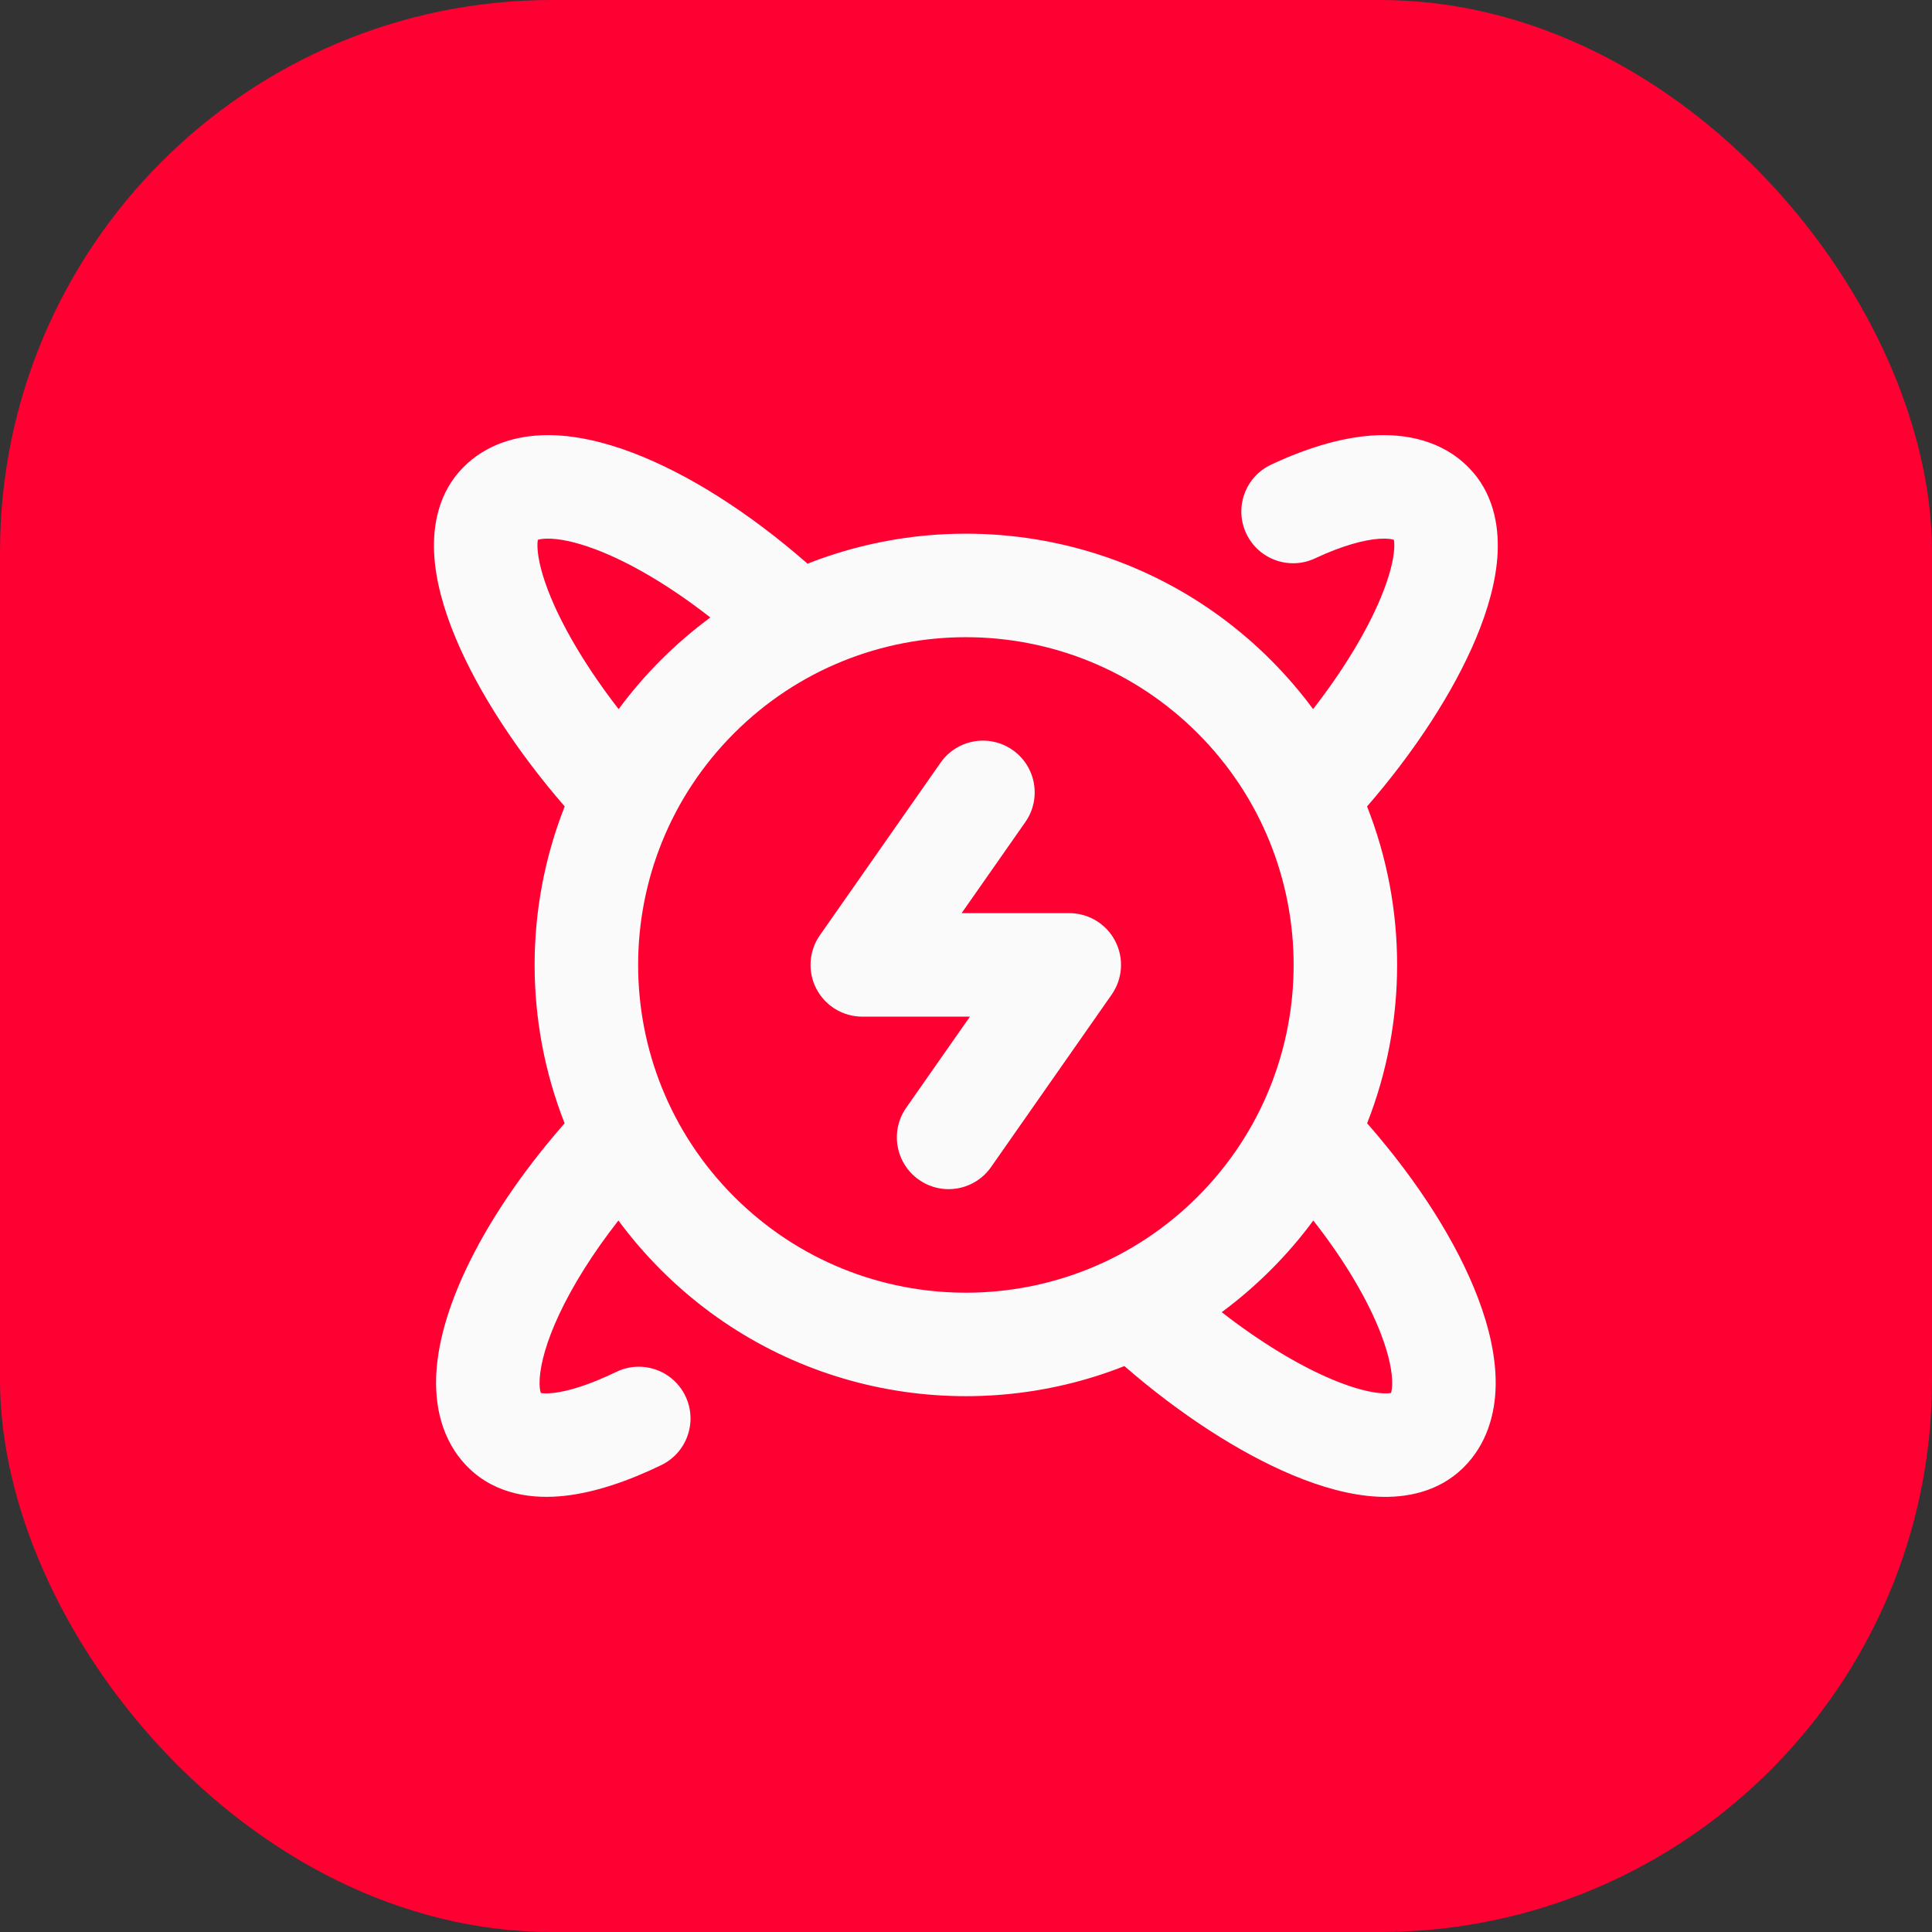 <svg width="56" height="56" viewBox="0 0 56 56" fill="none" xmlns="http://www.w3.org/2000/svg">
<rect x="0" y="0" width="56" height="56" fill="#333333" stroke="none"/>
<rect width="56" height="56" rx="16" fill="#FF0032"/>
<path fill-rule="evenodd" clip-rule="evenodd" d="M23.407 16.339C27.897 14.569 33.205 15.5 36.835 19.13C37.285 19.581 37.694 20.057 38.061 20.554C38.938 19.425 39.613 18.303 40.014 17.345C40.283 16.703 40.398 16.21 40.413 15.881C40.418 15.765 40.411 15.691 40.404 15.648C40.345 15.628 40.218 15.601 39.978 15.617C39.539 15.646 38.908 15.814 38.118 16.184C37.368 16.536 36.475 16.213 36.123 15.463C35.771 14.713 36.094 13.82 36.844 13.468C37.832 13.005 38.84 12.685 39.782 12.623C40.718 12.562 41.783 12.751 42.572 13.553C43.28 14.273 43.447 15.217 43.41 16.02C43.372 16.827 43.126 17.681 42.781 18.505C42.127 20.064 41.002 21.788 39.625 23.375C40.786 26.319 40.787 29.615 39.627 32.559C41.106 34.246 42.234 36.024 42.842 37.627C43.16 38.466 43.364 39.33 43.353 40.146C43.342 40.971 43.104 41.864 42.413 42.544C41.692 43.253 40.748 43.42 39.946 43.383C39.138 43.345 38.284 43.099 37.461 42.754C35.901 42.1 34.177 40.975 32.591 39.597C28.1 41.37 22.789 40.44 19.157 36.808C18.705 36.355 18.294 35.877 17.925 35.377C17.179 36.33 16.601 37.26 16.211 38.091C15.841 38.88 15.673 39.511 15.644 39.951C15.628 40.19 15.655 40.317 15.676 40.376C15.732 40.387 15.843 40.397 16.035 40.376C16.469 40.328 17.09 40.14 17.86 39.766C18.605 39.404 19.502 39.715 19.864 40.46C20.226 41.205 19.916 42.102 19.171 42.465C18.231 42.921 17.262 43.26 16.359 43.358C15.478 43.454 14.391 43.342 13.58 42.544C12.778 41.755 12.589 40.691 12.65 39.755C12.712 38.813 13.032 37.805 13.495 36.816C14.139 35.443 15.126 33.973 16.366 32.559C15.206 29.615 15.206 26.319 16.368 23.375C14.991 21.788 13.865 20.064 13.212 18.505C12.867 17.681 12.62 16.827 12.583 16.02C12.546 15.217 12.713 14.273 13.421 13.553C14.101 12.862 14.994 12.624 15.819 12.613C16.636 12.601 17.499 12.805 18.338 13.123C19.942 13.732 21.72 14.86 23.407 16.339ZM17.931 20.554C18.299 20.057 18.707 19.581 19.157 19.13C19.61 18.678 20.089 18.267 20.589 17.898C19.391 16.961 18.238 16.294 17.274 15.928C16.648 15.691 16.175 15.608 15.86 15.613C15.717 15.614 15.633 15.633 15.589 15.648C15.582 15.691 15.574 15.765 15.58 15.881C15.595 16.21 15.71 16.703 15.978 17.345C16.38 18.303 17.055 19.425 17.931 20.554ZM15.603 15.598C15.603 15.599 15.602 15.601 15.6 15.606C15.601 15.601 15.602 15.598 15.603 15.598ZM15.553 15.664C15.549 15.667 15.547 15.668 15.547 15.668C15.546 15.668 15.548 15.666 15.553 15.664ZM15.627 40.363C15.627 40.363 15.629 40.363 15.633 40.365C15.628 40.364 15.626 40.363 15.627 40.363ZM15.693 40.415C15.695 40.418 15.696 40.419 15.696 40.419C15.696 40.42 15.694 40.418 15.693 40.415ZM35.412 38.034C36.54 38.911 37.662 39.586 38.62 39.987C39.262 40.256 39.755 40.37 40.085 40.386C40.201 40.391 40.275 40.384 40.318 40.376C40.333 40.332 40.351 40.249 40.353 40.105C40.357 39.791 40.275 39.317 40.037 38.691C39.672 37.728 39.005 36.574 38.067 35.377C37.699 35.877 37.288 36.355 36.835 36.808C36.385 37.258 35.909 37.667 35.412 38.034ZM40.297 40.419C40.297 40.419 40.299 40.417 40.302 40.413C40.299 40.417 40.298 40.419 40.297 40.419ZM40.36 40.366C40.364 40.364 40.367 40.363 40.367 40.363C40.367 40.363 40.365 40.364 40.36 40.366ZM40.447 15.669C40.447 15.669 40.445 15.668 40.442 15.665C40.445 15.667 40.447 15.669 40.447 15.669ZM40.393 15.606C40.391 15.601 40.39 15.599 40.39 15.598C40.39 15.598 40.391 15.601 40.393 15.606ZM34.714 21.252C31.004 17.542 24.989 17.542 21.279 21.252C17.569 24.962 17.569 30.977 21.279 34.687C24.989 38.397 31.004 38.397 34.714 34.687C38.424 30.977 38.424 24.962 34.714 21.252ZM29.351 21.739C30.03 22.214 30.195 23.149 29.72 23.828L27.873 26.468L30.994 26.468C31.553 26.468 32.066 26.779 32.324 27.275C32.582 27.771 32.543 28.37 32.223 28.828L28.726 33.828C28.251 34.507 27.315 34.672 26.637 34.197C25.958 33.722 25.792 32.787 26.267 32.108L28.114 29.468L24.994 29.468C24.434 29.468 23.922 29.157 23.663 28.661C23.405 28.165 23.444 27.567 23.765 27.108L27.262 22.108C27.737 21.429 28.672 21.264 29.351 21.739Z" fill="#FAFAFA"/>
</svg>
